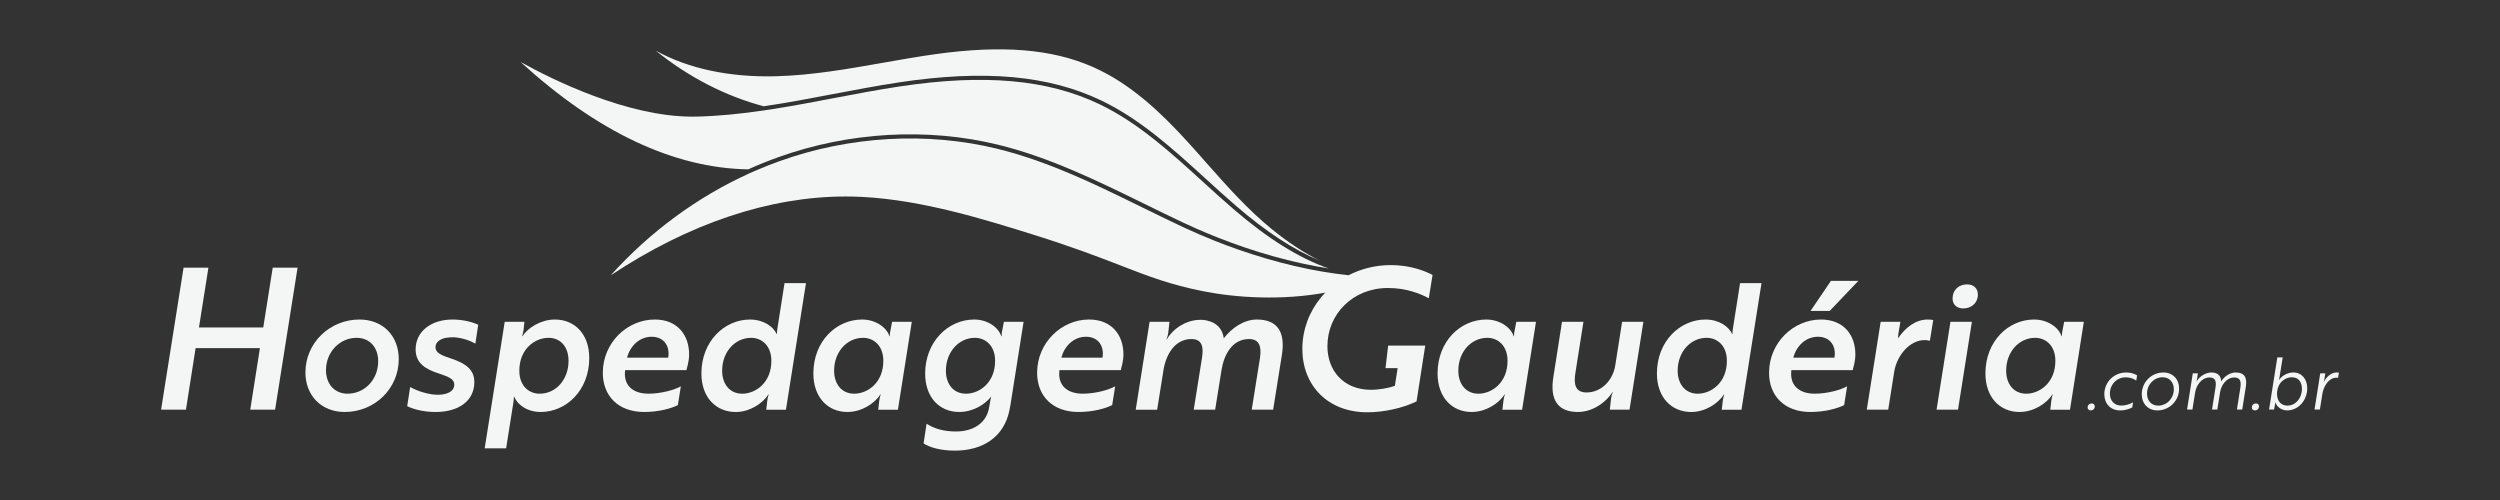 <?xml version="1.0" encoding="UTF-8"?>
<svg id="texto" xmlns="http://www.w3.org/2000/svg" viewBox="0 800 2000 400">
  <rect x="0" y="800" width="2000" height="400" fill="#333333" stroke="none"/>
  <defs>
    <style>
      .cls-1 {
        fill: #f4f5f5;
      }
    </style>
  </defs>
  <path class="cls-1" d="M666.25,875.3c17.3-3.3,35.2-6.71,52.88-9.39,68.4-10.33,119.91-5.69,162.14,14.61,31.17,14.99,57.55,39.03,83.07,62.28,8.02,7.32,16.33,14.88,24.64,22.03,23.87,20.54,45.83,34.97,66.76,43.67-12.48-6.19-25.2-14.53-38.12-25.03-19.38-15.74-36.08-34.6-52.22-52.85-5.07-5.74-10.31-11.67-15.55-17.41-20.02-21.89-44.69-46.13-75.87-59.77-32.65-14.29-72.5-17.5-125.46-10.14-14.1,1.96-28.38,4.48-42.2,6.93-27.76,4.89-56.44,9.95-85.15,10.77-37.41,1.04-70.67-6.11-96.52-20.44,26.19,21.17,55.95,36.41,86.31,44.46,18.63-2.73,37.1-6.25,55.28-9.73Z"/>
  <path class="cls-1" d="M622.28,925.87c56.84-20.41,119.47-23.97,176.34-10.06,40.95,10.02,79.5,28.93,116.78,47.21,10.27,5.04,20.87,10.24,31.35,15.17,3.28,1.54,6.59,3.05,9.9,4.51,2.69,1.2,5.38,2.36,8.08,3.47h.01c2.82,1.22,5.63,2.36,8.47,3.48,30.3,12.06,61.01,20.62,89.74,25.12-23.81-8.27-48.76-23.89-76.12-47.44-8.35-7.17-16.67-14.76-24.7-22.08-25.34-23.1-51.54-46.98-82.28-61.75-41.59-20-92.49-24.55-160.2-14.33-17.63,2.67-35.5,6.08-52.77,9.37-15.61,2.98-31.46,6-47.44,8.54-1.55.24-3.11.49-4.67.72h-.01c-1.43.23-2.85.45-4.28.65-17.65,2.58-35.46,4.42-53.26,4.84-1.05.03-2.13.04-3.2.04-52.34,0-111.93-29.48-137.57-43.73,61.43,56.07,122.66,84.94,182.13,85.89,7.78-3.53,15.69-6.73,23.72-9.6Z"/>
  <polygon class="cls-1" points="210.6 1061.96 159.17 1061.96 166.74 1014.14 146.86 1014.14 128.87 1127.76 148.75 1127.76 156.48 1078.53 207.93 1078.53 200.19 1127.76 220.07 1127.76 238.06 1014.14 218.18 1014.14 210.6 1061.96"/>
  <path class="cls-1" d="M287.51,1055.62c-23.49,0-43.17,18.56-43.17,42.33,0,18.28,12.51,31.63,31.5,31.63,23.76,0,43.17-18.56,43.17-42.33,0-18.27-12.37-31.63-31.5-31.63ZM278.08,1114.96c-10.27,0-17.29-7.59-17.29-18.84,0-14.9,11.39-25.87,24.46-25.87,10.41,0,17.3,7.59,17.3,18.69,0,15.05-11.12,26.01-24.47,26.01Z"/>
  <path class="cls-1" d="M332.5,1079.53c0,10.82,7.59,15.75,18.56,19.26,8.02,2.67,12.37,4.5,12.37,8.86,0,5.9-6.47,8.16-13.21,8.16s-15.9-2.67-22.08-6.19l-2.39,15.32c4.93,2.39,12.8,4.65,22.79,4.65,18.14,0,30.93-8.71,30.93-23.91,0-9.98-6.75-15.05-19.68-19.26-7.6-2.39-11.4-4.65-11.4-8.58,0-4.23,3.53-6.33,7.6-7.46,2.11-.42,4.5-.57,6.89-.57,6.32.28,12.93,2.54,17.44,5.07l2.24-15.05c-4.08-1.96-11.67-4.21-20.53-4.21-17.15,0-29.53,9.56-29.53,23.91Z"/>
  <path class="cls-1" d="M443.86,1055.62c-10.83,0-21.37,6.32-25.88,13.36h-.27c-.15,0,.7-1.97,1.12-4.92l.7-6.62h-15.75l-16.03,101.25h17.15l5.63-35.58c.7-3.8.55-5.77.55-5.77h.28c2.54,6.47,10.41,12.24,21.23,12.24,20.4,0,38.82-17.3,38.82-43.17,0-18.71-11.25-30.8-27.57-30.8ZM431.63,1114.96c-8.29,0-16.17-6.04-16.17-18.42,0-17.57,12.66-26.28,23.34-26.28,9.98,0,16.03,7.59,16.03,18.41,0,15.05-10.12,26.3-23.2,26.3Z"/>
  <path class="cls-1" d="M523.73,1055.62c-21.94,0-41.48,18.56-41.48,42.6,0,18.42,12.24,31.36,33.04,31.36,11.82,0,21.66-2.81,27-5.48l2.39-15.05c-5.2,2.96-16.03,5.9-25.87,5.9-12.94,0-20.26-7.02-18.71-18.84h49.07c.28-1.82,2.11-6.47,2.11-12.66,0-15.05-9-27.84-27.55-27.84ZM534.56,1086.13h-32.9c2.24-8.86,9.55-16.73,19.68-16.73s14.76,7.87,13.22,16.73Z"/>
  <path class="cls-1" d="M622.15,1061.39c-.7,3.8-.57,5.77-.57,5.77h-.27c-2.82-6.05-10.55-11.53-21.38-11.53-20.25,0-38.81,17.29-38.81,43.17,0,18.71,11.25,30.8,27.55,30.8,10.83,0,21.38-6.61,26.01-14.06h.28s-.7,1.97-1.12,4.92l-.85,7.32h15.75l16.03-101.25h-17.15l-5.48,34.87ZM593.75,1114.96c-9.85,0-16.03-7.59-16.03-18.42,0-15.05,10.27-26.28,23.2-26.28,8.29,0,16.17,6.04,16.17,18.41,0,17.59-12.66,26.3-23.34,26.3Z"/>
  <path class="cls-1" d="M712.43,1064.06c-.7,2.94-.57,4.92-.57,4.92h-.28c-2.24-7.04-11.1-13.36-21.94-13.36-20.53,0-38.95,17.29-38.95,43.17,0,18.71,11.25,30.8,27.28,30.8,11.1,0,21.65-6.61,26.3-14.06h.28s-.7,1.97-1.13,4.92l-.84,7.32h15.75l11.1-70.32h-15.75l-1.26,6.62ZM683.31,1114.96c-9.83,0-16.02-7.59-16.02-18.42,0-15.05,10.26-26.28,23.19-26.28,8.31,0,16.18,6.04,16.18,18.41,0,17.59-12.66,26.3-23.35,26.3Z"/>
  <path class="cls-1" d="M801.85,1064.06c-.7,2.94-.42,4.92-.55,4.92h-.28c-2.26-7.04-10.83-13.36-21.65-13.36-20.81,0-39.24,17.72-39.24,43.3,0,18.71,11.25,30.66,27.14,30.66,10.97,0,20.53-5.77,25.6-12.24h.15c-.28.15-.99,4.5-1.69,8.44-1.97,12.51-12.52,19.41-26.58,19.41-9.85,0-17.3-2.26-23.49-6.2l-2.39,15.75c4.93,3.24,13.64,5.77,25.04,5.77,21.94,0,39.37-10.54,43.72-32.62.57-2.67.99-5.35,1.4-8.16l9.85-62.29h-15.75l-1.27,6.62ZM772.74,1114.96c-9.83,0-16.02-7.46-16.02-18.42,0-14.9,10.26-26.28,23.19-26.28,8.31,0,16.18,6.04,16.18,18.41,0,17.59-12.66,26.3-23.35,26.3Z"/>
  <path class="cls-1" d="M871.18,1055.62c-21.95,0-41.49,18.56-41.49,42.6,0,18.42,12.24,31.36,33.05,31.36,11.8,0,21.65-2.81,27-5.48l2.39-15.05c-5.2,2.96-16.03,5.9-25.88,5.9-12.94,0-20.25-7.02-18.69-18.84h49.07c.28-1.82,2.11-6.47,2.11-12.66,0-15.05-9-27.84-27.55-27.84ZM882,1086.13h-32.9c2.26-8.86,9.56-16.73,19.69-16.73s14.76,7.87,13.21,16.73Z"/>
  <path class="cls-1" d="M1005.46,1055.62c-10.26,0-20.11,6.75-26.45,15.05-.97-7.87-6.04-12.66-13.36-14.21-2.11-.55-4.5-.7-6.89-.55-10.55.55-20.53,7.17-25.31,15.6h-.28c.15-.55.99-2.39,1.42-5.05l.97-9.01h-15.88l-11.1,70.32h17.15l5.05-31.65c1.97-12.51,9.14-24.88,22.37-24.88,9.14,0,9.7,7.16,8.43,15.18l-6.6,41.34h17.15l5.07-31.65c1.97-12.37,8.58-24.88,22.08-24.88,8.71,0,9.98,6.89,8.71,15.18l-6.61,41.34h17.15l7.02-44.02c2.82-18.27-3.65-28.12-20.1-28.12Z"/>
  <path class="cls-1" d="M1087.71,1016.36h-.01c-.72.26-1.42.51-2.12.8h-.01c-.22.09-.45.18-.66.27-.03,0-.04.01-.07.03h-.01c-.66.27-1.31.54-1.96.84-.18.07-.34.14-.5.22h-.01c-.26.12-.5.23-.74.35h-.01c-.47.22-.93.43-1.4.66h-.01c-.43.22-.88.45-1.31.66-27.82-2.9-58.03-9.94-88.29-20.53-.01,0-.03-.01-.04-.01-3.3-1.15-6.59-2.34-9.87-3.58h-.01c-2.97-1.11-5.93-2.26-8.89-3.44-8.05-3.2-16.09-6.66-24.03-10.35-.78-.35-1.58-.73-2.36-1.09-4.57-2.15-9.16-4.35-13.74-6.56-5.94-2.88-11.87-5.78-17.67-8.63-11.41-5.61-22.96-11.26-34.64-16.71-5.35-2.49-10.72-4.93-16.14-7.29-21.21-9.31-42.94-17.49-65.33-22.96-56.26-13.78-118.21-10.24-174.45,9.95-5.56,2-11.08,4.15-16.52,6.47-1.31.54-2.62,1.11-3.93,1.69-1.23.54-2.46,1.08-3.69,1.63-41.53,18.87-79.31,46.64-110.76,81.53,62.41-41.47,126.94-63.12,188.06-63.12,4.38,0,8.73.11,13.06.34,48.37,2.47,98.1,18.03,138.08,30.54,30.98,9.7,52.1,17.87,69.05,24.43,22.79,8.82,39.24,15.2,65.59,20.45,27.41,5.44,63.41,7.46,97.84,1.17-.62.65-1.24,1.32-1.84,2-.57.64-1.12,1.28-1.66,1.94-9.28,11.31-14.83,25.54-14.83,41.12,0,29.17,20.35,50.65,51.91,50.65,13.74,0,28.73-3.48,39.45-8.69l6.94-44.65h-29.66l-2.12,18.04h9.7l-2.21,14.14c-4.74,1.74-12.47,3.16-19.25,3.16-21.46,0-34.71-14.99-34.71-34.87,0-25.57,20.19-46.56,48.44-46.56,14.99,0,25.88,4.59,32.66,8.21l3.01-18.63c-4.74-2.51-16.42-7.89-33.47-7.89-8.7,0-17.07,1.5-24.81,4.27Z"/>
  <path class="cls-1" d="M1211.79,1064.06c-.7,2.94-.57,4.92-.57,4.92h-.28c-2.24-7.04-11.1-13.36-21.94-13.36-20.53,0-38.95,17.29-38.95,43.17,0,18.71,11.25,30.8,27.28,30.8,11.1,0,21.65-6.61,26.3-14.06h.28s-.7,1.97-1.13,4.92l-.84,7.32h15.75l11.1-70.32h-15.75l-1.26,6.62ZM1182.69,1114.96c-9.85,0-16.03-7.59-16.03-18.42,0-15.05,10.26-26.28,23.2-26.28,8.29,0,16.17,6.04,16.17,18.41,0,17.59-12.66,26.3-23.34,26.3Z"/>
  <path class="cls-1" d="M1292.21,1092.32c-1.96,12.37-11.52,21.65-22.92,21.65-9.56,0-10.27-7.17-9-15.47l6.47-41.06h-17.15l-6.89,44.02c-2.96,18.14,3.23,28.12,19.68,28.12,13.07,0,23.77-9.43,27.57-15.88h.28c-.28.55-.99,2.38-1.42,5.2l-.97,8.86h15.75l11.1-70.32h-17.02l-5.48,34.87Z"/>
  <path class="cls-1" d="M1386.57,1061.39c-.7,3.8-.57,5.77-.57,5.77h-.28c-2.81-6.05-10.55-11.53-21.37-11.53-20.25,0-38.82,17.29-38.82,43.17,0,18.71,11.25,30.8,27.57,30.8,10.83,0,21.37-6.61,26.01-14.06h.28s-.7,1.97-1.13,4.92l-.84,7.32h15.75l16.03-101.25h-17.15l-5.48,34.87ZM1358.17,1114.96c-9.85,0-16.03-7.59-16.03-18.42,0-15.05,10.27-26.28,23.2-26.28,8.29,0,16.17,6.04,16.17,18.41,0,17.59-12.66,26.3-23.34,26.3Z"/>
  <polygon class="cls-1" points="1448.43 1048.73 1463.76 1048.73 1486.68 1024.69 1464.75 1024.69 1448.43 1048.73"/>
  <path class="cls-1" d="M1456.73,1055.62c-21.94,0-41.48,18.56-41.48,42.6,0,18.42,12.24,31.36,33.05,31.36,11.8,0,21.65-2.81,27-5.48l2.39-15.05c-5.21,2.96-16.03,5.9-25.88,5.9-12.94,0-20.25-7.02-18.71-18.84h49.08c.28-1.82,2.11-6.47,2.11-12.66,0-15.05-9-27.84-27.57-27.84ZM1467.56,1086.13h-32.9c2.24-8.86,9.56-16.73,19.68-16.73s14.78,7.87,13.22,16.73Z"/>
  <path class="cls-1" d="M1518.45,1070.67v-.99c0-2.67,1.55-9.43,1.84-12.24h-15.75l-11.12,70.32h17.15l4.78-30.24c2.12-13.21,12.37-25.45,24.47-25.45,2.24,0,3.65.57,4.08.57l2.67-16.6c-.43-.14-2.26-.42-4.36-.42-9.71,0-18,6.47-23.77,15.05Z"/>
  <polygon class="cls-1" points="1549.25 1127.76 1566.4 1127.76 1577.52 1057.44 1560.36 1057.44 1549.25 1127.76"/>
  <path class="cls-1" d="M1573.72,1027.5c-6.75,0-11.67,4.5-11.67,11.25,0,4.78,3.23,8.01,8.58,8.01,6.6,0,11.67-4.5,11.67-11.1,0-4.93-3.38-8.16-8.58-8.16Z"/>
  <path class="cls-1" d="M1650.06,1064.06c-.7,2.94-.55,4.92-.55,4.92h-.28c-2.26-7.04-11.1-13.36-21.94-13.36-20.53,0-38.95,17.29-38.95,43.17,0,18.71,11.25,30.8,27.28,30.8,11.1,0,21.65-6.61,26.3-14.06h.27s-.7,1.97-1.12,4.92l-.84,7.32h15.75l11.1-70.32h-15.75l-1.27,6.62ZM1620.95,1114.96c-9.83,0-16.02-7.59-16.02-18.42,0-15.05,10.27-26.28,23.19-26.28,8.31,0,16.18,6.04,16.18,18.41,0,17.59-12.66,26.3-23.35,26.3Z"/>
  <path class="cls-1" d="M1673.39,1122.76c-1.85,0-3.3,1.34-3.3,3.19,0,1.39.92,2.38,2.43,2.38,1.85,0,3.3-1.39,3.3-3.19,0-1.45-.92-2.38-2.43-2.38Z"/>
  <path class="cls-1" d="M1683.46,1115.42c0,7.47,4.93,12.91,12.68,12.91,4.51,0,7.59-1.34,9.67-2.38l.64-4.11c-2.15,1.22-5.32,2.61-9.5,2.61-5.62,0-9.04-4-9.04-9.51,0-7.4,5.56-13.07,12.56-13.07,4.07,0,6.6,1.27,8.52,2.61l.69-4.17c-1.73-1.04-4.28-2.32-8.74-2.32-9.67,0-17.49,7.59-17.49,17.44Z"/>
  <path class="cls-1" d="M1730.71,1097.98c-9.37,0-17.3,7.59-17.3,17.44,0,7.47,4.97,12.91,12.51,12.91,9.5,0,17.37-7.59,17.37-17.44,0-7.47-4.98-12.91-12.57-12.91ZM1726.55,1124.51c-5.44,0-8.93-4-8.93-9.56,0-7.47,5.69-13.14,12.51-13.14,5.44,0,8.93,4,8.93,9.56,0,7.47-5.67,13.14-12.51,13.14Z"/>
  <path class="cls-1" d="M1788.51,1097.98c-4.63,0-9.21,3.31-11.52,7.06h-.07c-.11-4.57-2.94-7.06-7.75-7.06s-9.85,3.31-11.99,7.42h-.11c.05-.05.41-.99.58-2.26l.63-4.46h-4.05l-4.58,28.95h4.28l2.2-13.72c.88-5.78,5.21-11.93,11.59-11.93,5.21,0,5.32,4.05,4.63,8.35l-2.73,17.3h4.23l2.2-13.72c.86-5.67,4.98-11.93,11.41-11.93,5.04,0,5.55,3.71,4.79,8.4l-2.71,17.25h4.23l2.89-18.23c1.11-7.12-.86-11.41-8.16-11.41Z"/>
  <path class="cls-1" d="M1804.77,1122.76c-1.85,0-3.3,1.34-3.3,3.19,0,1.39.93,2.38,2.43,2.38,1.85,0,3.3-1.39,3.3-3.19,0-1.45-.92-2.38-2.43-2.38Z"/>
  <path class="cls-1" d="M1834.59,1097.98c-4.86,0-9.32,2.9-11.35,5.97h-.12s.3-.93.53-2.38l2.49-15.63h-4.28l-6.61,41.68h4l.7-3.65c.23-1.32.16-2.2.16-2.2h.12c.99,3.36,4.63,6.55,9.5,6.55,8.58,0,16.05-7.65,16.05-17.67,0-7.47-4.47-12.68-11.18-12.68ZM1829.91,1124.51c-4.17,0-8.28-2.84-8.28-9.27,0-9.27,6.54-13.44,11.87-13.44s8.05,3.89,8.05,9.33c0,7.4-5.04,13.37-11.64,13.37Z"/>
  <path class="cls-1" d="M1869.4,1097.98c-4.35,0-7.94,3.13-10.2,7.36h-.11c0-.12.34-1.04.46-2.2l.69-4.46h-4.05l-4.57,28.95h4.28l2.03-12.74c.92-5.73,5.04-12.74,11.12-12.74.69,0,1.22.12,1.39.18l.69-4.17c-.18-.05-.92-.18-1.73-.18Z"/>
</svg>
